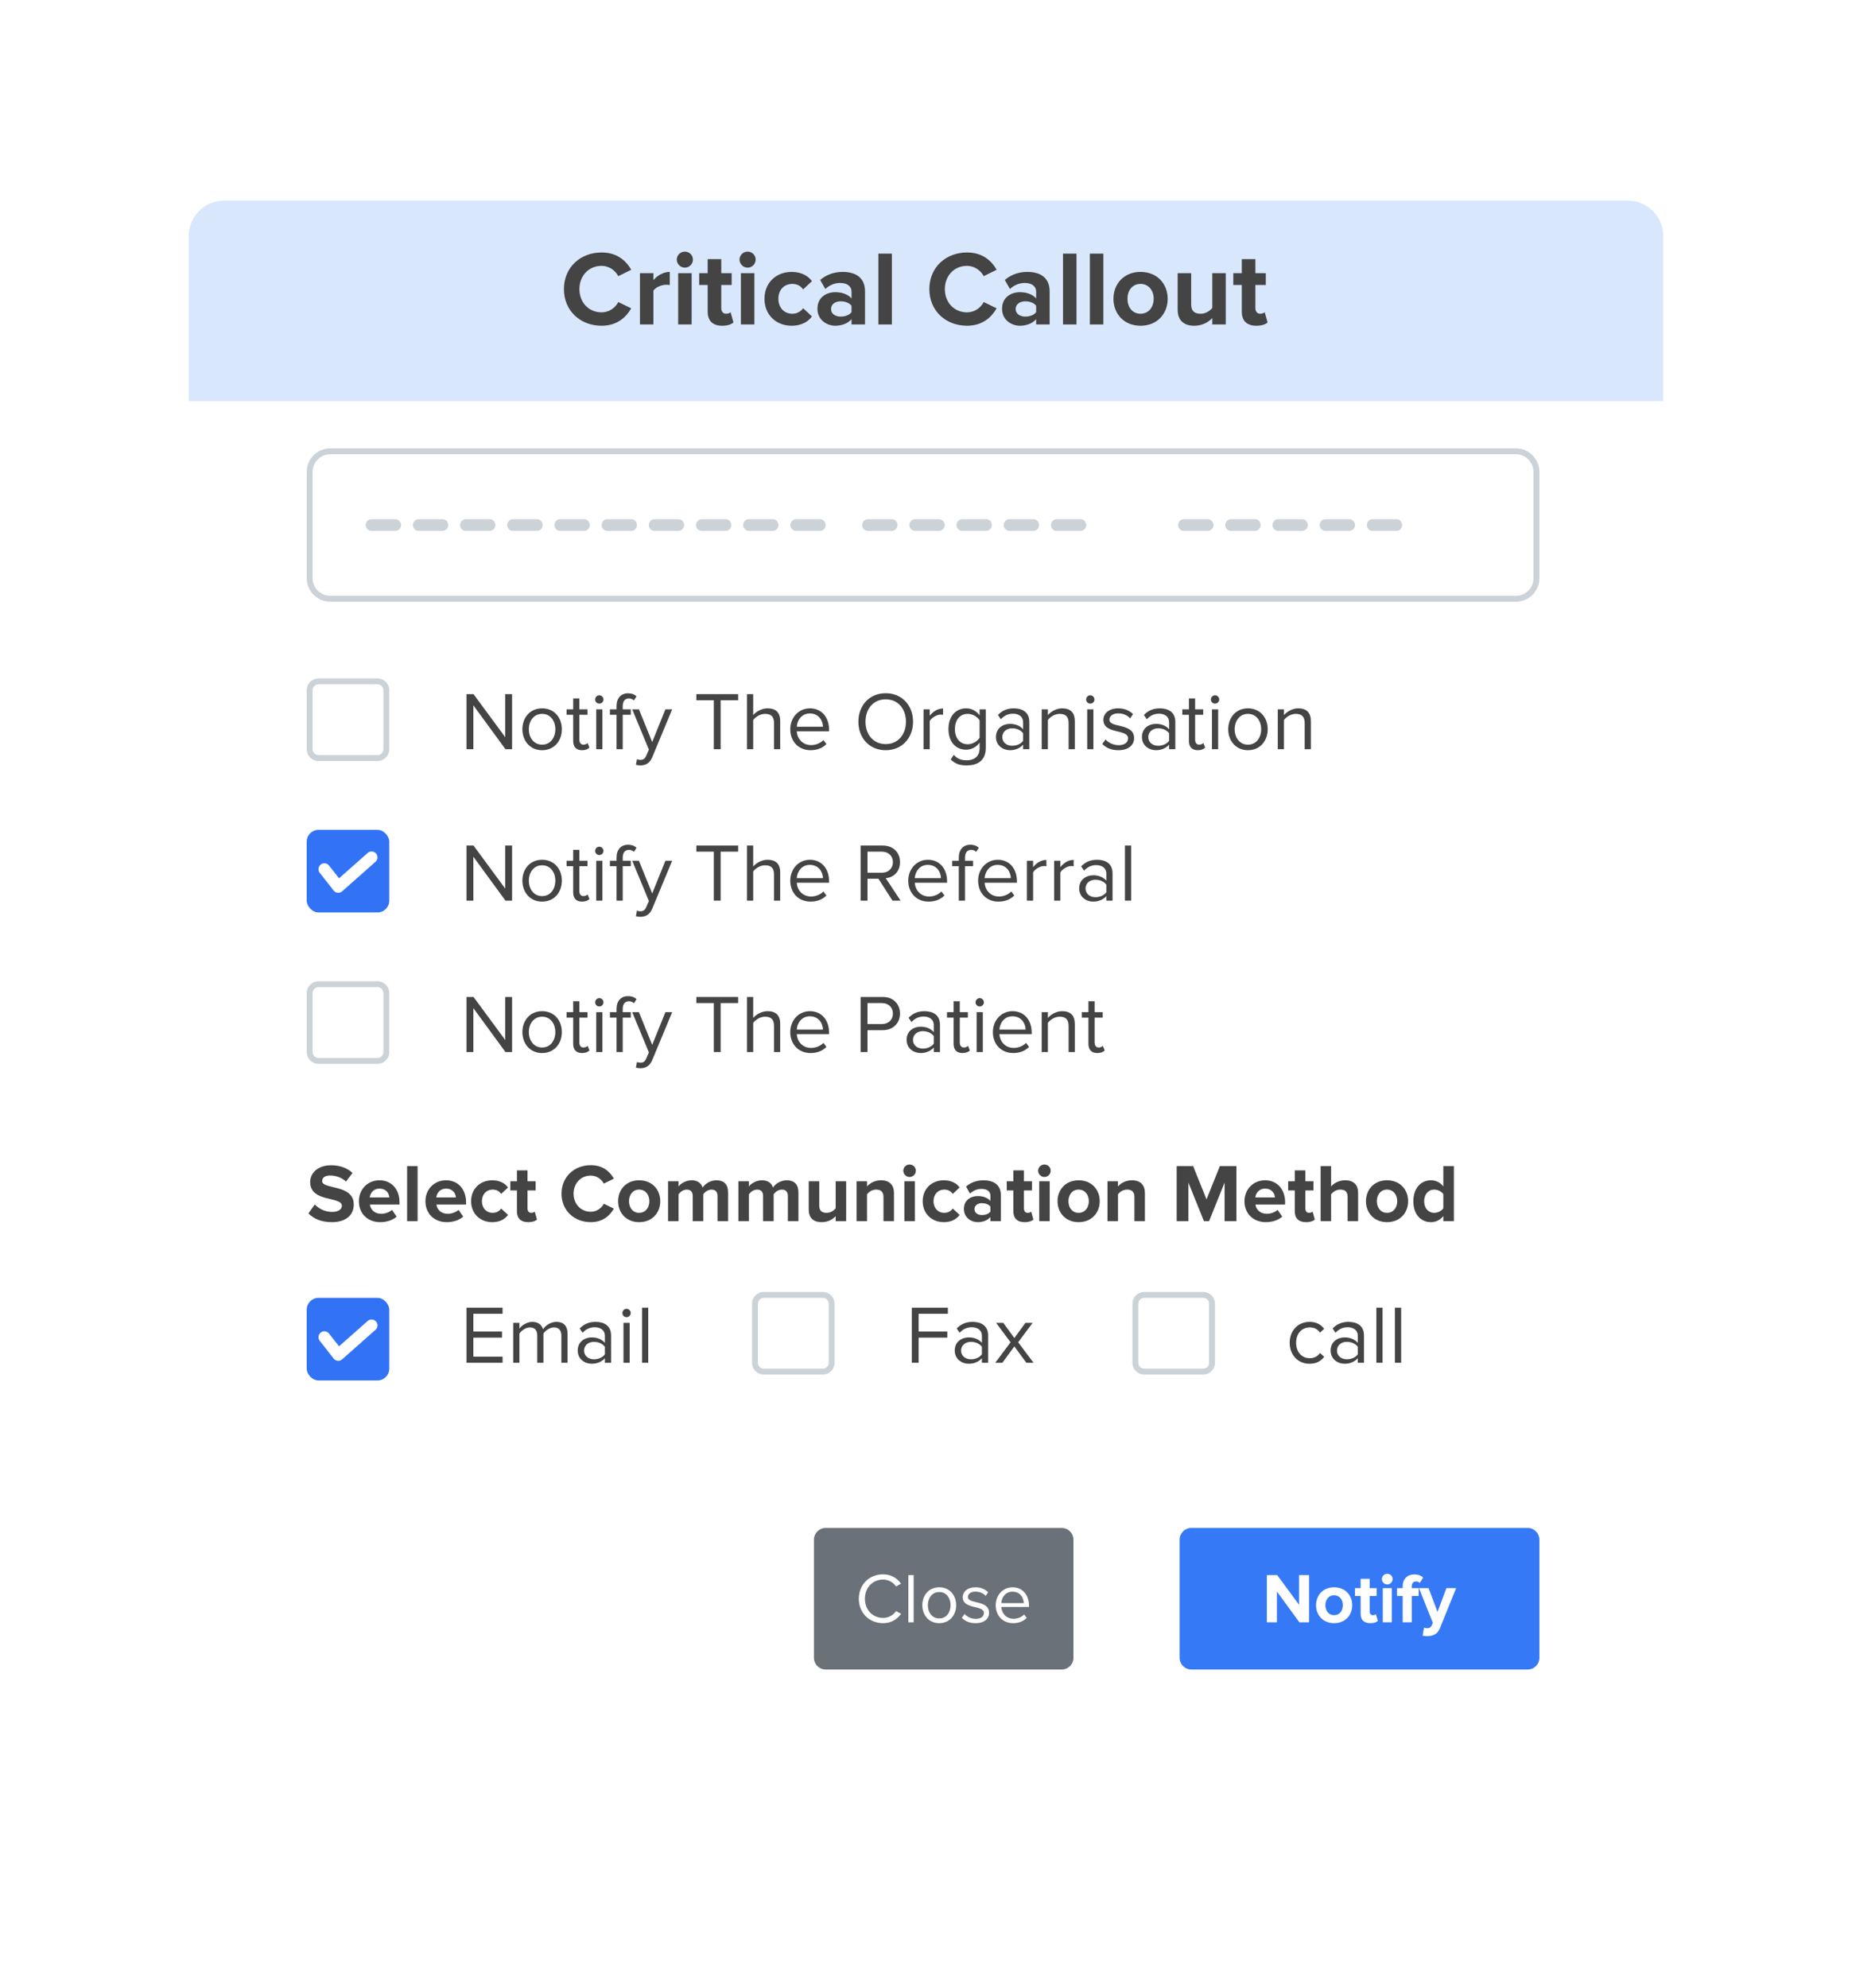 <?xml version="1.0" encoding="UTF-8"?>
<svg width="314px" height="337px" viewBox="0 0 314 337" version="1.1" xmlns="http://www.w3.org/2000/svg" xmlns:xlink="http://www.w3.org/1999/xlink">
    <title>Group 26</title>
    <defs>
        <filter x="-17.2%" y="-15.8%" width="134.4%" height="131.5%" filterUnits="objectBoundingBox" id="filter-1">
            <feOffset dx="0" dy="2" in="SourceAlpha" result="shadowOffsetOuter1"></feOffset>
            <feGaussianBlur stdDeviation="10" in="shadowOffsetOuter1" result="shadowBlurOuter1"></feGaussianBlur>
            <feColorMatrix values="0 0 0 0 0   0 0 0 0 0   0 0 0 0 0  0 0 0 0.1 0" type="matrix" in="shadowBlurOuter1" result="shadowMatrixOuter1"></feColorMatrix>
            <feMerge>
                <feMergeNode in="shadowMatrixOuter1"></feMergeNode>
                <feMergeNode in="SourceGraphic"></feMergeNode>
            </feMerge>
        </filter>
    </defs>
    <g id="Page-1" stroke="none" stroke-width="1" fill="none" fill-rule="evenodd">
        <g id="Lab-Workflow-Management-System" transform="translate(-330, -2567)">
            <g id="Group-26" transform="translate(362, 2599)">
                <g id="Group-22" filter="url(#filter-1)">
                    <path d="M0,18 L250,18 L250,263 C250,268.523 245.523,273 240,273 L10,273 C4.477,273 -4.65271677e-15,268.523 0,263 L0,18 L0,18 Z" id="Rectangle" fill="#FFFFFF"></path>
                    <path d="M6,0 L244,0 C247.314,-6.08718376e-16 250,2.686 250,6 L250,34 L250,34 L0,34 L0,6 C-4.05812251e-16,2.686 2.686,2.38507522e-15 6,0 Z" id="Rectangle" fill="#D9E7FC"></path>
                </g>
                <g id="Critical-Callout" transform="translate(63.612, 10.652)" fill="#444444" fill-rule="nonzero">
                    <path d="M6.39,12.564 C9.036,12.564 10.548,11.106 11.412,9.612 L9.216,8.55 C8.712,9.54 7.632,10.296 6.39,10.296 C4.212,10.296 2.628,8.622 2.628,6.354 C2.628,4.086 4.212,2.412 6.39,2.412 C7.632,2.412 8.712,3.186 9.216,4.158 L11.412,3.078 C10.566,1.584 9.036,0.144 6.39,0.144 C2.79,0.144 0,2.664 0,6.354 C0,10.044 2.79,12.564 6.39,12.564 Z" id="Path"></path>
                    <path d="M15.174,12.348 L15.174,6.606 C15.552,6.048 16.56,5.616 17.316,5.616 C17.568,5.616 17.784,5.634 17.946,5.67 L17.946,3.438 C16.866,3.438 15.786,4.068 15.174,4.842 L15.174,3.654 L12.888,3.654 L12.888,12.348 L15.174,12.348 Z" id="Path"></path>
                    <path d="M20.502,2.718 C21.258,2.718 21.87,2.106 21.87,1.35 C21.87,0.594 21.258,0 20.502,0 C19.764,0 19.134,0.594 19.134,1.35 C19.134,2.106 19.764,2.718 20.502,2.718 Z M21.654,12.348 L21.654,3.654 L19.368,3.654 L19.368,12.348 L21.654,12.348 Z" id="Shape"></path>
                    <path d="M26.838,12.564 C27.792,12.564 28.404,12.312 28.746,12.006 L28.26,10.278 C28.134,10.404 27.81,10.53 27.468,10.53 C26.964,10.53 26.676,10.116 26.676,9.576 L26.676,5.652 L28.44,5.652 L28.44,3.654 L26.676,3.654 L26.676,1.278 L24.372,1.278 L24.372,3.654 L22.932,3.654 L22.932,5.652 L24.372,5.652 L24.372,10.188 C24.372,11.736 25.236,12.564 26.838,12.564 Z" id="Path"></path>
                    <path d="M31.14,2.718 C31.896,2.718 32.508,2.106 32.508,1.35 C32.508,0.594 31.896,0 31.14,0 C30.402,0 29.772,0.594 29.772,1.35 C29.772,2.106 30.402,2.718 31.14,2.718 Z M32.292,12.348 L32.292,3.654 L30.006,3.654 L30.006,12.348 L32.292,12.348 Z" id="Shape"></path>
                    <path d="M38.61,12.564 C40.392,12.564 41.472,11.79 42.048,10.98 L40.554,9.594 C40.14,10.17 39.51,10.53 38.718,10.53 C37.332,10.53 36.36,9.504 36.36,7.992 C36.36,6.48 37.332,5.472 38.718,5.472 C39.51,5.472 40.14,5.796 40.554,6.408 L42.048,5.004 C41.472,4.212 40.392,3.438 38.61,3.438 C35.928,3.438 34.002,5.328 34.002,7.992 C34.002,10.674 35.928,12.564 38.61,12.564 Z" id="Path"></path>
                    <path d="M51.048,12.348 L51.048,6.732 C51.048,4.23 49.23,3.438 47.25,3.438 C45.882,3.438 44.514,3.87 43.452,4.806 L44.316,6.336 C45.054,5.652 45.918,5.31 46.854,5.31 C48.006,5.31 48.762,5.886 48.762,6.768 L48.762,7.938 C48.186,7.254 47.16,6.876 46.008,6.876 C44.622,6.876 42.984,7.65 42.984,9.684 C42.984,11.628 44.622,12.564 46.008,12.564 C47.142,12.564 48.168,12.15 48.762,11.448 L48.762,12.348 L51.048,12.348 Z M46.926,11.016 C46.026,11.016 45.288,10.548 45.288,9.738 C45.288,8.892 46.026,8.424 46.926,8.424 C47.664,8.424 48.384,8.676 48.762,9.18 L48.762,10.26 C48.384,10.764 47.664,11.016 46.926,11.016 Z" id="Shape"></path>
                    <polygon id="Path" points="55.602 12.348 55.602 0.342 53.316 0.342 53.316 12.348"></polygon>
                    <path d="M68.346,12.564 C70.992,12.564 72.504,11.106 73.368,9.612 L71.172,8.55 C70.668,9.54 69.588,10.296 68.346,10.296 C66.168,10.296 64.584,8.622 64.584,6.354 C64.584,4.086 66.168,2.412 68.346,2.412 C69.588,2.412 70.668,3.186 71.172,4.158 L73.368,3.078 C72.522,1.584 70.992,0.144 68.346,0.144 C64.746,0.144 61.956,2.664 61.956,6.354 C61.956,10.044 64.746,12.564 68.346,12.564 Z" id="Path"></path>
                    <path d="M82.35,12.348 L82.35,6.732 C82.35,4.23 80.532,3.438 78.552,3.438 C77.184,3.438 75.816,3.87 74.754,4.806 L75.618,6.336 C76.356,5.652 77.22,5.31 78.156,5.31 C79.308,5.31 80.064,5.886 80.064,6.768 L80.064,7.938 C79.488,7.254 78.462,6.876 77.31,6.876 C75.924,6.876 74.286,7.65 74.286,9.684 C74.286,11.628 75.924,12.564 77.31,12.564 C78.444,12.564 79.47,12.15 80.064,11.448 L80.064,12.348 L82.35,12.348 Z M78.228,11.016 C77.328,11.016 76.59,10.548 76.59,9.738 C76.59,8.892 77.328,8.424 78.228,8.424 C78.966,8.424 79.686,8.676 80.064,9.18 L80.064,10.26 C79.686,10.764 78.966,11.016 78.228,11.016 Z" id="Shape"></path>
                    <polygon id="Path" points="86.904 12.348 86.904 0.342 84.618 0.342 84.618 12.348"></polygon>
                    <polygon id="Path" points="91.458 12.348 91.458 0.342 89.172 0.342 89.172 12.348"></polygon>
                    <path d="M97.758,12.564 C100.638,12.564 102.366,10.476 102.366,7.992 C102.366,5.526 100.638,3.438 97.758,3.438 C94.896,3.438 93.168,5.526 93.168,7.992 C93.168,10.476 94.896,12.564 97.758,12.564 Z M97.758,10.53 C96.336,10.53 95.544,9.36 95.544,7.992 C95.544,6.642 96.336,5.472 97.758,5.472 C99.18,5.472 99.99,6.642 99.99,7.992 C99.99,9.36 99.18,10.53 97.758,10.53 Z" id="Shape"></path>
                    <path d="M112.212,12.348 L112.212,3.654 L109.926,3.654 L109.926,9.54 C109.53,10.044 108.828,10.53 107.946,10.53 C106.974,10.53 106.344,10.134 106.344,8.928 L106.344,3.654 L104.058,3.654 L104.058,9.828 C104.058,11.52 104.958,12.564 106.866,12.564 C108.288,12.564 109.332,11.916 109.926,11.25 L109.926,12.348 L112.212,12.348 Z" id="Path"></path>
                    <path d="M117.396,12.564 C118.35,12.564 118.962,12.312 119.304,12.006 L118.818,10.278 C118.692,10.404 118.368,10.53 118.026,10.53 C117.522,10.53 117.234,10.116 117.234,9.576 L117.234,5.652 L118.998,5.652 L118.998,3.654 L117.234,3.654 L117.234,1.278 L114.93,1.278 L114.93,3.654 L113.49,3.654 L113.49,5.652 L114.93,5.652 L114.93,10.188 C114.93,11.736 115.794,12.564 117.396,12.564 Z" id="Path"></path>
                </g>
                <g id="Group-23" transform="translate(20, 83)" fill-rule="nonzero">
                    <path d="M12,0 C13.105,0 14,0.895 14,2 L14,12 C14,13.105 13.105,14 12,14 L2,14 C0.895,14 0,13.105 0,12 L0,2 C0,0.895 0.895,0 2,0 L12,0 Z M12,1 L2,1 C1.487,1 1.064,1.386 1.007,1.883 L1,2 L1,12 C1,12.513 1.386,12.936 1.883,12.993 L2,13 L12,13 C12.513,13 12.936,12.614 12.993,12.117 L13,12 L13,2 C13,1.487 12.614,1.064 12.117,1.007 L12,1 Z" id="Rectangle" fill="#CCD3D8"></path>
                    <g id="Notify-The-Organisat" transform="translate(27.092, 2.508)" fill="#444444">
                        <polygon id="Path" points="7.728 9.492 7.728 0.154 6.566 0.154 6.566 7.448 1.19 0.154 0 0.154 0 9.492 1.162 9.492 1.162 2.044 6.608 9.492"></polygon>
                        <path d="M12.824,9.66 C14.882,9.66 16.17,8.064 16.17,6.104 C16.17,4.144 14.882,2.562 12.824,2.562 C10.766,2.562 9.478,4.144 9.478,6.104 C9.478,8.064 10.766,9.66 12.824,9.66 Z M12.824,8.722 C11.382,8.722 10.57,7.49 10.57,6.104 C10.57,4.732 11.382,3.5 12.824,3.5 C14.266,3.5 15.064,4.732 15.064,6.104 C15.064,7.49 14.266,8.722 12.824,8.722 Z" id="Shape"></path>
                        <path d="M19.586,9.66 C20.202,9.66 20.58,9.478 20.846,9.226 L20.538,8.442 C20.398,8.596 20.118,8.722 19.824,8.722 C19.362,8.722 19.138,8.358 19.138,7.854 L19.138,3.654 L20.51,3.654 L20.51,2.73 L19.138,2.73 L19.138,0.882 L18.088,0.882 L18.088,2.73 L16.968,2.73 L16.968,3.654 L18.088,3.654 L18.088,8.078 C18.088,9.086 18.592,9.66 19.586,9.66 Z" id="Path"></path>
                        <path d="M22.512,1.764 C22.904,1.764 23.226,1.456 23.226,1.064 C23.226,0.672 22.904,0.35 22.512,0.35 C22.134,0.35 21.812,0.672 21.812,1.064 C21.812,1.456 22.134,1.764 22.512,1.764 Z M23.044,9.492 L23.044,2.73 L21.994,2.73 L21.994,9.492 L23.044,9.492 Z" id="Shape"></path>
                        <path d="M26.488,9.492 L26.488,3.654 L27.86,3.654 L27.86,2.73 L26.488,2.73 L26.488,2.212 C26.488,1.358 26.866,0.882 27.552,0.882 C27.902,0.882 28.168,1.022 28.392,1.218 L28.826,0.532 C28.406,0.14 27.93,0.014 27.398,0.014 C26.194,0.014 25.438,0.826 25.438,2.212 L25.438,2.73 L24.318,2.73 L24.318,3.654 L25.438,3.654 L25.438,9.492 L26.488,9.492 Z" id="Path"></path>
                        <path d="M28.728,12.138 C28.924,12.194 29.274,12.236 29.498,12.236 C30.394,12.222 31.08,11.844 31.486,10.864 L34.874,2.73 L33.726,2.73 L31.486,8.274 L29.232,2.73 L28.098,2.73 L30.926,9.562 L30.478,10.584 C30.24,11.144 29.932,11.298 29.47,11.298 C29.302,11.298 29.05,11.256 28.896,11.186 L28.728,12.138 Z" id="Path"></path>
                        <polygon id="Path" points="43.092 9.492 43.092 1.19 46.06 1.19 46.06 0.154 38.976 0.154 38.976 1.19 41.93 1.19 41.93 9.492"></polygon>
                        <path d="M53.186,9.492 L53.186,4.718 C53.186,3.248 52.444,2.562 51.03,2.562 C50.008,2.562 49.084,3.15 48.608,3.71 L48.608,0.154 L47.558,0.154 L47.558,9.492 L48.608,9.492 L48.608,4.55 C49.014,4.004 49.798,3.5 50.61,3.5 C51.52,3.5 52.136,3.85 52.136,5.04 L52.136,9.492 L53.186,9.492 Z" id="Path"></path>
                        <path d="M58.338,9.66 C59.444,9.66 60.354,9.296 61.026,8.624 L60.522,7.938 C59.99,8.484 59.206,8.792 58.436,8.792 C56.98,8.792 56.084,7.728 56,6.454 L61.474,6.454 L61.474,6.188 C61.474,4.158 60.27,2.562 58.226,2.562 C56.294,2.562 54.894,4.144 54.894,6.104 C54.894,8.218 56.336,9.66 58.338,9.66 Z M60.438,5.684 L56,5.684 C56.056,4.648 56.77,3.43 58.212,3.43 C59.752,3.43 60.424,4.676 60.438,5.684 Z" id="Shape"></path>
                        <path d="M71.078,9.66 C73.836,9.66 75.712,7.588 75.712,4.83 C75.712,2.072 73.836,0 71.078,0 C68.306,0 66.444,2.072 66.444,4.83 C66.444,7.588 68.306,9.66 71.078,9.66 Z M71.078,8.624 C68.978,8.624 67.648,7 67.648,4.83 C67.648,2.646 68.978,1.036 71.078,1.036 C73.164,1.036 74.508,2.646 74.508,4.83 C74.508,7 73.164,8.624 71.078,8.624 Z" id="Shape"></path>
                        <path d="M78.54,9.492 L78.54,4.704 C78.848,4.158 79.73,3.626 80.374,3.626 C80.542,3.626 80.668,3.64 80.794,3.668 L80.794,2.59 C79.87,2.59 79.086,3.108 78.54,3.822 L78.54,2.73 L77.49,2.73 L77.49,9.492 L78.54,9.492 Z" id="Path"></path>
                        <path d="M84.826,12.236 C86.478,12.236 88.046,11.536 88.046,9.296 L88.046,2.73 L86.996,2.73 L86.996,3.752 C86.45,3.01 85.638,2.562 84.728,2.562 C82.95,2.562 81.718,3.906 81.718,6.076 C81.718,8.26 82.964,9.576 84.728,9.576 C85.68,9.576 86.506,9.058 86.996,8.372 L86.996,9.338 C86.996,10.822 85.946,11.368 84.826,11.368 C83.86,11.368 83.188,11.116 82.628,10.444 L82.096,11.228 C82.894,12.012 83.678,12.236 84.826,12.236 Z M84.98,8.652 C83.622,8.652 82.81,7.56 82.81,6.076 C82.81,4.578 83.622,3.5 84.98,3.5 C85.82,3.5 86.632,4.004 86.996,4.592 L86.996,7.546 C86.632,8.134 85.82,8.652 84.98,8.652 Z" id="Shape"></path>
                        <path d="M95.424,9.492 L95.424,4.844 C95.424,3.206 94.234,2.562 92.806,2.562 C91.7,2.562 90.832,2.926 90.104,3.682 L90.594,4.41 C91.196,3.766 91.854,3.472 92.666,3.472 C93.646,3.472 94.374,3.99 94.374,4.9 L94.374,6.118 C93.828,5.488 93.058,5.194 92.134,5.194 C90.986,5.194 89.768,5.908 89.768,7.42 C89.768,8.89 90.986,9.66 92.134,9.66 C93.044,9.66 93.814,9.338 94.374,8.722 L94.374,9.492 L95.424,9.492 Z M92.512,8.904 C91.532,8.904 90.846,8.288 90.846,7.434 C90.846,6.566 91.532,5.95 92.512,5.95 C93.254,5.95 93.968,6.23 94.374,6.79 L94.374,8.064 C93.968,8.624 93.254,8.904 92.512,8.904 Z" id="Shape"></path>
                        <path d="M103.138,9.492 L103.138,4.746 C103.138,3.276 102.396,2.562 100.982,2.562 C99.974,2.562 99.05,3.15 98.574,3.71 L98.574,2.73 L97.524,2.73 L97.524,9.492 L98.574,9.492 L98.574,4.55 C98.966,4.004 99.75,3.5 100.576,3.5 C101.486,3.5 102.088,3.878 102.088,5.068 L102.088,9.492 L103.138,9.492 Z" id="Path"></path>
                        <path d="M105.756,1.764 C106.148,1.764 106.47,1.456 106.47,1.064 C106.47,0.672 106.148,0.35 105.756,0.35 C105.378,0.35 105.056,0.672 105.056,1.064 C105.056,1.456 105.378,1.764 105.756,1.764 Z M106.288,9.492 L106.288,2.73 L105.238,2.73 L105.238,9.492 L106.288,9.492 Z" id="Shape"></path>
                        <path d="M110.53,9.66 C112.28,9.66 113.19,8.75 113.19,7.616 C113.19,4.984 109.004,5.964 109.004,4.48 C109.004,3.878 109.578,3.416 110.502,3.416 C111.37,3.416 112.112,3.78 112.518,4.27 L113.008,3.542 C112.462,2.996 111.65,2.562 110.502,2.562 C108.892,2.562 107.982,3.458 107.982,4.508 C107.982,7.014 112.168,6.006 112.168,7.644 C112.168,8.316 111.608,8.806 110.572,8.806 C109.648,8.806 108.794,8.358 108.346,7.84 L107.8,8.596 C108.486,9.324 109.424,9.66 110.53,9.66 Z" id="Path"></path>
                        <path d="M120.176,9.492 L120.176,4.844 C120.176,3.206 118.986,2.562 117.558,2.562 C116.452,2.562 115.584,2.926 114.856,3.682 L115.346,4.41 C115.948,3.766 116.606,3.472 117.418,3.472 C118.398,3.472 119.126,3.99 119.126,4.9 L119.126,6.118 C118.58,5.488 117.81,5.194 116.886,5.194 C115.738,5.194 114.52,5.908 114.52,7.42 C114.52,8.89 115.738,9.66 116.886,9.66 C117.796,9.66 118.566,9.338 119.126,8.722 L119.126,9.492 L120.176,9.492 Z M117.264,8.904 C116.284,8.904 115.598,8.288 115.598,7.434 C115.598,6.566 116.284,5.95 117.264,5.95 C118.006,5.95 118.72,6.23 119.126,6.79 L119.126,8.064 C118.72,8.624 118.006,8.904 117.264,8.904 Z" id="Shape"></path>
                        <path d="M123.984,9.66 C124.6,9.66 124.978,9.478 125.244,9.226 L124.936,8.442 C124.796,8.596 124.516,8.722 124.222,8.722 C123.76,8.722 123.536,8.358 123.536,7.854 L123.536,3.654 L124.908,3.654 L124.908,2.73 L123.536,2.73 L123.536,0.882 L122.486,0.882 L122.486,2.73 L121.366,2.73 L121.366,3.654 L122.486,3.654 L122.486,8.078 C122.486,9.086 122.99,9.66 123.984,9.66 Z" id="Path"></path>
                        <path d="M126.91,1.764 C127.302,1.764 127.624,1.456 127.624,1.064 C127.624,0.672 127.302,0.35 126.91,0.35 C126.532,0.35 126.21,0.672 126.21,1.064 C126.21,1.456 126.532,1.764 126.91,1.764 Z M127.442,9.492 L127.442,2.73 L126.392,2.73 L126.392,9.492 L127.442,9.492 Z" id="Shape"></path>
                        <path d="M132.496,9.66 C134.554,9.66 135.842,8.064 135.842,6.104 C135.842,4.144 134.554,2.562 132.496,2.562 C130.438,2.562 129.15,4.144 129.15,6.104 C129.15,8.064 130.438,9.66 132.496,9.66 Z M132.496,8.722 C131.054,8.722 130.242,7.49 130.242,6.104 C130.242,4.732 131.054,3.5 132.496,3.5 C133.938,3.5 134.736,4.732 134.736,6.104 C134.736,7.49 133.938,8.722 132.496,8.722 Z" id="Shape"></path>
                        <path d="M143.164,9.492 L143.164,4.746 C143.164,3.276 142.422,2.562 141.008,2.562 C140,2.562 139.076,3.15 138.6,3.71 L138.6,2.73 L137.55,2.73 L137.55,9.492 L138.6,9.492 L138.6,4.55 C138.992,4.004 139.776,3.5 140.602,3.5 C141.512,3.5 142.114,3.878 142.114,5.068 L142.114,9.492 L143.164,9.492 Z" id="Path"></path>
                    </g>
                </g>
                <g id="Group-24" transform="translate(20, 108.667)">
                    <g id="Group-21">
                        <rect id="Rectangle-Copy-10" fill="#3273F6" x="0" y="0" width="14" height="14" rx="2"></rect>
                        <polyline id="Path-6" stroke="#FFFFFF" stroke-width="2" stroke-linecap="round" stroke-linejoin="round" points="3 6.667 5.353 9.667 11 4.667"></polyline>
                    </g>
                    <g id="Notify-The-Referral" transform="translate(27.092, 2.522)" fill="#444444" fill-rule="nonzero">
                        <polygon id="Path" points="7.728 9.478 7.728 0.14 6.566 0.14 6.566 7.434 1.19 0.14 0 0.14 0 9.478 1.162 9.478 1.162 2.03 6.608 9.478"></polygon>
                        <path d="M12.824,9.646 C14.882,9.646 16.17,8.05 16.17,6.09 C16.17,4.13 14.882,2.548 12.824,2.548 C10.766,2.548 9.478,4.13 9.478,6.09 C9.478,8.05 10.766,9.646 12.824,9.646 Z M12.824,8.708 C11.382,8.708 10.57,7.476 10.57,6.09 C10.57,4.718 11.382,3.486 12.824,3.486 C14.266,3.486 15.064,4.718 15.064,6.09 C15.064,7.476 14.266,8.708 12.824,8.708 Z" id="Shape"></path>
                        <path d="M19.586,9.646 C20.202,9.646 20.58,9.464 20.846,9.212 L20.538,8.428 C20.398,8.582 20.118,8.708 19.824,8.708 C19.362,8.708 19.138,8.344 19.138,7.84 L19.138,3.64 L20.51,3.64 L20.51,2.716 L19.138,2.716 L19.138,0.868 L18.088,0.868 L18.088,2.716 L16.968,2.716 L16.968,3.64 L18.088,3.64 L18.088,8.064 C18.088,9.072 18.592,9.646 19.586,9.646 Z" id="Path"></path>
                        <path d="M22.512,1.75 C22.904,1.75 23.226,1.442 23.226,1.05 C23.226,0.658 22.904,0.336 22.512,0.336 C22.134,0.336 21.812,0.658 21.812,1.05 C21.812,1.442 22.134,1.75 22.512,1.75 Z M23.044,9.478 L23.044,2.716 L21.994,2.716 L21.994,9.478 L23.044,9.478 Z" id="Shape"></path>
                        <path d="M26.488,9.478 L26.488,3.64 L27.86,3.64 L27.86,2.716 L26.488,2.716 L26.488,2.198 C26.488,1.344 26.866,0.868 27.552,0.868 C27.902,0.868 28.168,1.008 28.392,1.204 L28.826,0.518 C28.406,0.126 27.93,0 27.398,0 C26.194,0 25.438,0.812 25.438,2.198 L25.438,2.716 L24.318,2.716 L24.318,3.64 L25.438,3.64 L25.438,9.478 L26.488,9.478 Z" id="Path"></path>
                        <path d="M28.728,12.124 C28.924,12.18 29.274,12.222 29.498,12.222 C30.394,12.208 31.08,11.83 31.486,10.85 L34.874,2.716 L33.726,2.716 L31.486,8.26 L29.232,2.716 L28.098,2.716 L30.926,9.548 L30.478,10.57 C30.24,11.13 29.932,11.284 29.47,11.284 C29.302,11.284 29.05,11.242 28.896,11.172 L28.728,12.124 Z" id="Path"></path>
                        <polygon id="Path" points="43.092 9.478 43.092 1.176 46.06 1.176 46.06 0.14 38.976 0.14 38.976 1.176 41.93 1.176 41.93 9.478"></polygon>
                        <path d="M53.186,9.478 L53.186,4.704 C53.186,3.234 52.444,2.548 51.03,2.548 C50.008,2.548 49.084,3.136 48.608,3.696 L48.608,0.14 L47.558,0.14 L47.558,9.478 L48.608,9.478 L48.608,4.536 C49.014,3.99 49.798,3.486 50.61,3.486 C51.52,3.486 52.136,3.836 52.136,5.026 L52.136,9.478 L53.186,9.478 Z" id="Path"></path>
                        <path d="M58.338,9.646 C59.444,9.646 60.354,9.282 61.026,8.61 L60.522,7.924 C59.99,8.47 59.206,8.778 58.436,8.778 C56.98,8.778 56.084,7.714 56,6.44 L61.474,6.44 L61.474,6.174 C61.474,4.144 60.27,2.548 58.226,2.548 C56.294,2.548 54.894,4.13 54.894,6.09 C54.894,8.204 56.336,9.646 58.338,9.646 Z M60.438,5.67 L56,5.67 C56.056,4.634 56.77,3.416 58.212,3.416 C59.752,3.416 60.424,4.662 60.438,5.67 Z" id="Shape"></path>
                        <path d="M73.598,9.478 L71.078,5.67 C72.352,5.558 73.5,4.634 73.5,2.954 C73.5,1.232 72.282,0.14 70.574,0.14 L66.822,0.14 L66.822,9.478 L67.984,9.478 L67.984,5.768 L69.846,5.768 L72.226,9.478 L73.598,9.478 Z M70.434,4.746 L67.984,4.746 L67.984,1.176 L70.434,1.176 C71.54,1.176 72.296,1.904 72.296,2.954 C72.296,4.004 71.54,4.746 70.434,4.746 Z" id="Shape"></path>
                        <path d="M78.344,9.646 C79.45,9.646 80.36,9.282 81.032,8.61 L80.528,7.924 C79.996,8.47 79.212,8.778 78.442,8.778 C76.986,8.778 76.09,7.714 76.006,6.44 L81.48,6.44 L81.48,6.174 C81.48,4.144 80.276,2.548 78.232,2.548 C76.3,2.548 74.9,4.13 74.9,6.09 C74.9,8.204 76.342,9.646 78.344,9.646 Z M80.444,5.67 L76.006,5.67 C76.062,4.634 76.776,3.416 78.218,3.416 C79.758,3.416 80.43,4.662 80.444,5.67 Z" id="Shape"></path>
                        <path d="M84.518,9.478 L84.518,3.64 L85.89,3.64 L85.89,2.716 L84.518,2.716 L84.518,2.198 C84.518,1.344 84.896,0.868 85.582,0.868 C85.932,0.868 86.198,1.008 86.422,1.204 L86.856,0.518 C86.436,0.126 85.96,0 85.428,0 C84.224,0 83.468,0.812 83.468,2.198 L83.468,2.716 L82.348,2.716 L82.348,3.64 L83.468,3.64 L83.468,9.478 L84.518,9.478 Z" id="Path"></path>
                        <path d="M90.188,9.646 C91.294,9.646 92.204,9.282 92.876,8.61 L92.372,7.924 C91.84,8.47 91.056,8.778 90.286,8.778 C88.83,8.778 87.934,7.714 87.85,6.44 L93.324,6.44 L93.324,6.174 C93.324,4.144 92.12,2.548 90.076,2.548 C88.144,2.548 86.744,4.13 86.744,6.09 C86.744,8.204 88.186,9.646 90.188,9.646 Z M92.288,5.67 L87.85,5.67 C87.906,4.634 88.62,3.416 90.062,3.416 C91.602,3.416 92.274,4.662 92.288,5.67 Z" id="Shape"></path>
                        <path d="M96.068,9.478 L96.068,4.69 C96.376,4.144 97.258,3.612 97.902,3.612 C98.07,3.612 98.196,3.626 98.322,3.654 L98.322,2.576 C97.398,2.576 96.614,3.094 96.068,3.808 L96.068,2.716 L95.018,2.716 L95.018,9.478 L96.068,9.478 Z" id="Path"></path>
                        <path d="M100.688,9.478 L100.688,4.69 C100.996,4.144 101.878,3.612 102.522,3.612 C102.69,3.612 102.816,3.626 102.942,3.654 L102.942,2.576 C102.018,2.576 101.234,3.094 100.688,3.808 L100.688,2.716 L99.638,2.716 L99.638,9.478 L100.688,9.478 Z" id="Path"></path>
                        <path d="M109.536,9.478 L109.536,4.83 C109.536,3.192 108.346,2.548 106.918,2.548 C105.812,2.548 104.944,2.912 104.216,3.668 L104.706,4.396 C105.308,3.752 105.966,3.458 106.778,3.458 C107.758,3.458 108.486,3.976 108.486,4.886 L108.486,6.104 C107.94,5.474 107.17,5.18 106.246,5.18 C105.098,5.18 103.88,5.894 103.88,7.406 C103.88,8.876 105.098,9.646 106.246,9.646 C107.156,9.646 107.926,9.324 108.486,8.708 L108.486,9.478 L109.536,9.478 Z M106.624,8.89 C105.644,8.89 104.958,8.274 104.958,7.42 C104.958,6.552 105.644,5.936 106.624,5.936 C107.366,5.936 108.08,6.216 108.486,6.776 L108.486,8.05 C108.08,8.61 107.366,8.89 106.624,8.89 Z" id="Shape"></path>
                        <polygon id="Path" points="112.686 9.478 112.686 0.14 111.636 0.14 111.636 9.478"></polygon>
                    </g>
                </g>
                <g id="Group-25" transform="translate(20, 134.333)" fill-rule="nonzero">
                    <path d="M12,0 C13.105,0 14,0.895 14,2 L14,12 C14,13.105 13.105,14 12,14 L2,14 C0.895,14 0,13.105 0,12 L0,2 C0,0.895 0.895,0 2,0 L12,0 Z M12,1 L2,1 C1.487,1 1.064,1.386 1.007,1.883 L1,2 L1,12 C1,12.513 1.386,12.936 1.883,12.993 L2,13 L12,13 C12.513,13 12.936,12.614 12.993,12.117 L13,12 L13,2 C13,1.487 12.614,1.064 12.117,1.007 L12,1 Z" id="Rectangle-Copy-11" fill="#CCD3D8"></path>
                    <g id="Notify-The-Patient" transform="translate(27.092, 2.522)" fill="#444444">
                        <polygon id="Path" points="7.728 9.478 7.728 0.14 6.566 0.14 6.566 7.434 1.19 0.14 0 0.14 0 9.478 1.162 9.478 1.162 2.03 6.608 9.478"></polygon>
                        <path d="M12.824,9.646 C14.882,9.646 16.17,8.05 16.17,6.09 C16.17,4.13 14.882,2.548 12.824,2.548 C10.766,2.548 9.478,4.13 9.478,6.09 C9.478,8.05 10.766,9.646 12.824,9.646 Z M12.824,8.708 C11.382,8.708 10.57,7.476 10.57,6.09 C10.57,4.718 11.382,3.486 12.824,3.486 C14.266,3.486 15.064,4.718 15.064,6.09 C15.064,7.476 14.266,8.708 12.824,8.708 Z" id="Shape"></path>
                        <path d="M19.586,9.646 C20.202,9.646 20.58,9.464 20.846,9.212 L20.538,8.428 C20.398,8.582 20.118,8.708 19.824,8.708 C19.362,8.708 19.138,8.344 19.138,7.84 L19.138,3.64 L20.51,3.64 L20.51,2.716 L19.138,2.716 L19.138,0.868 L18.088,0.868 L18.088,2.716 L16.968,2.716 L16.968,3.64 L18.088,3.64 L18.088,8.064 C18.088,9.072 18.592,9.646 19.586,9.646 Z" id="Path"></path>
                        <path d="M22.512,1.75 C22.904,1.75 23.226,1.442 23.226,1.05 C23.226,0.658 22.904,0.336 22.512,0.336 C22.134,0.336 21.812,0.658 21.812,1.05 C21.812,1.442 22.134,1.75 22.512,1.75 Z M23.044,9.478 L23.044,2.716 L21.994,2.716 L21.994,9.478 L23.044,9.478 Z" id="Shape"></path>
                        <path d="M26.488,9.478 L26.488,3.64 L27.86,3.64 L27.86,2.716 L26.488,2.716 L26.488,2.198 C26.488,1.344 26.866,0.868 27.552,0.868 C27.902,0.868 28.168,1.008 28.392,1.204 L28.826,0.518 C28.406,0.126 27.93,0 27.398,0 C26.194,0 25.438,0.812 25.438,2.198 L25.438,2.716 L24.318,2.716 L24.318,3.64 L25.438,3.64 L25.438,9.478 L26.488,9.478 Z" id="Path"></path>
                        <path d="M28.728,12.124 C28.924,12.18 29.274,12.222 29.498,12.222 C30.394,12.208 31.08,11.83 31.486,10.85 L34.874,2.716 L33.726,2.716 L31.486,8.26 L29.232,2.716 L28.098,2.716 L30.926,9.548 L30.478,10.57 C30.24,11.13 29.932,11.284 29.47,11.284 C29.302,11.284 29.05,11.242 28.896,11.172 L28.728,12.124 Z" id="Path"></path>
                        <polygon id="Path" points="43.092 9.478 43.092 1.176 46.06 1.176 46.06 0.14 38.976 0.14 38.976 1.176 41.93 1.176 41.93 9.478"></polygon>
                        <path d="M53.186,9.478 L53.186,4.704 C53.186,3.234 52.444,2.548 51.03,2.548 C50.008,2.548 49.084,3.136 48.608,3.696 L48.608,0.14 L47.558,0.14 L47.558,9.478 L48.608,9.478 L48.608,4.536 C49.014,3.99 49.798,3.486 50.61,3.486 C51.52,3.486 52.136,3.836 52.136,5.026 L52.136,9.478 L53.186,9.478 Z" id="Path"></path>
                        <path d="M58.338,9.646 C59.444,9.646 60.354,9.282 61.026,8.61 L60.522,7.924 C59.99,8.47 59.206,8.778 58.436,8.778 C56.98,8.778 56.084,7.714 56,6.44 L61.474,6.44 L61.474,6.174 C61.474,4.144 60.27,2.548 58.226,2.548 C56.294,2.548 54.894,4.13 54.894,6.09 C54.894,8.204 56.336,9.646 58.338,9.646 Z M60.438,5.67 L56,5.67 C56.056,4.634 56.77,3.416 58.212,3.416 C59.752,3.416 60.424,4.662 60.438,5.67 Z" id="Shape"></path>
                        <path d="M67.984,9.478 L67.984,5.768 L70.574,5.768 C72.422,5.768 73.5,4.48 73.5,2.954 C73.5,1.428 72.45,0.14 70.574,0.14 L66.822,0.14 L66.822,9.478 L67.984,9.478 Z M70.434,4.732 L67.984,4.732 L67.984,1.176 L70.434,1.176 C71.54,1.176 72.296,1.904 72.296,2.954 C72.296,4.004 71.54,4.732 70.434,4.732 Z" id="Shape"></path>
                        <path d="M80.276,9.478 L80.276,4.83 C80.276,3.192 79.086,2.548 77.658,2.548 C76.552,2.548 75.684,2.912 74.956,3.668 L75.446,4.396 C76.048,3.752 76.706,3.458 77.518,3.458 C78.498,3.458 79.226,3.976 79.226,4.886 L79.226,6.104 C78.68,5.474 77.91,5.18 76.986,5.18 C75.838,5.18 74.62,5.894 74.62,7.406 C74.62,8.876 75.838,9.646 76.986,9.646 C77.896,9.646 78.666,9.324 79.226,8.708 L79.226,9.478 L80.276,9.478 Z M77.364,8.89 C76.384,8.89 75.698,8.274 75.698,7.42 C75.698,6.552 76.384,5.936 77.364,5.936 C78.106,5.936 78.82,6.216 79.226,6.776 L79.226,8.05 C78.82,8.61 78.106,8.89 77.364,8.89 Z" id="Shape"></path>
                        <path d="M84.084,9.646 C84.7,9.646 85.078,9.464 85.344,9.212 L85.036,8.428 C84.896,8.582 84.616,8.708 84.322,8.708 C83.86,8.708 83.636,8.344 83.636,7.84 L83.636,3.64 L85.008,3.64 L85.008,2.716 L83.636,2.716 L83.636,0.868 L82.586,0.868 L82.586,2.716 L81.466,2.716 L81.466,3.64 L82.586,3.64 L82.586,8.064 C82.586,9.072 83.09,9.646 84.084,9.646 Z" id="Path"></path>
                        <path d="M87.01,1.75 C87.402,1.75 87.724,1.442 87.724,1.05 C87.724,0.658 87.402,0.336 87.01,0.336 C86.632,0.336 86.31,0.658 86.31,1.05 C86.31,1.442 86.632,1.75 87.01,1.75 Z M87.542,9.478 L87.542,2.716 L86.492,2.716 L86.492,9.478 L87.542,9.478 Z" id="Shape"></path>
                        <path d="M92.694,9.646 C93.8,9.646 94.71,9.282 95.382,8.61 L94.878,7.924 C94.346,8.47 93.562,8.778 92.792,8.778 C91.336,8.778 90.44,7.714 90.356,6.44 L95.83,6.44 L95.83,6.174 C95.83,4.144 94.626,2.548 92.582,2.548 C90.65,2.548 89.25,4.13 89.25,6.09 C89.25,8.204 90.692,9.646 92.694,9.646 Z M94.794,5.67 L90.356,5.67 C90.412,4.634 91.126,3.416 92.568,3.416 C94.108,3.416 94.78,4.662 94.794,5.67 Z" id="Shape"></path>
                        <path d="M103.138,9.478 L103.138,4.732 C103.138,3.262 102.396,2.548 100.982,2.548 C99.974,2.548 99.05,3.136 98.574,3.696 L98.574,2.716 L97.524,2.716 L97.524,9.478 L98.574,9.478 L98.574,4.536 C98.966,3.99 99.75,3.486 100.576,3.486 C101.486,3.486 102.088,3.864 102.088,5.054 L102.088,9.478 L103.138,9.478 Z" id="Path"></path>
                        <path d="M106.946,9.646 C107.562,9.646 107.94,9.464 108.206,9.212 L107.898,8.428 C107.758,8.582 107.478,8.708 107.184,8.708 C106.722,8.708 106.498,8.344 106.498,7.84 L106.498,3.64 L107.87,3.64 L107.87,2.716 L106.498,2.716 L106.498,0.868 L105.448,0.868 L105.448,2.716 L104.328,2.716 L104.328,3.64 L105.448,3.64 L105.448,8.064 C105.448,9.072 105.952,9.646 106.946,9.646 Z" id="Path"></path>
                    </g>
                </g>
                <g id="Group-26-Copy" transform="translate(20, 188)">
                    <g id="Email" transform="translate(27.092, 1.662)" fill="#444444" fill-rule="nonzero">
                        <polygon id="Path" points="6.118 9.338 6.118 8.302 1.162 8.302 1.162 5.082 6.02 5.082 6.02 4.046 1.162 4.046 1.162 1.036 6.118 1.036 6.118 0 0 0 0 9.338"></polygon>
                        <path d="M17.136,9.338 L17.136,4.452 C17.136,3.094 16.478,2.408 15.246,2.408 C14.266,2.408 13.356,3.052 12.978,3.668 C12.782,2.968 12.194,2.408 11.158,2.408 C10.164,2.408 9.254,3.122 8.974,3.556 L8.974,2.576 L7.924,2.576 L7.924,9.338 L8.974,9.338 L8.974,4.396 C9.338,3.85 10.066,3.346 10.752,3.346 C11.634,3.346 11.998,3.892 11.998,4.746 L11.998,9.338 L13.048,9.338 L13.048,4.382 C13.398,3.85 14.14,3.346 14.84,3.346 C15.708,3.346 16.086,3.892 16.086,4.746 L16.086,9.338 L17.136,9.338 Z" id="Path"></path>
                        <path d="M24.514,9.338 L24.514,4.69 C24.514,3.052 23.324,2.408 21.896,2.408 C20.79,2.408 19.922,2.772 19.194,3.528 L19.684,4.256 C20.286,3.612 20.944,3.318 21.756,3.318 C22.736,3.318 23.464,3.836 23.464,4.746 L23.464,5.964 C22.918,5.334 22.148,5.04 21.224,5.04 C20.076,5.04 18.858,5.754 18.858,7.266 C18.858,8.736 20.076,9.506 21.224,9.506 C22.134,9.506 22.904,9.184 23.464,8.568 L23.464,9.338 L24.514,9.338 Z M21.602,8.75 C20.622,8.75 19.936,8.134 19.936,7.28 C19.936,6.412 20.622,5.796 21.602,5.796 C22.344,5.796 23.058,6.076 23.464,6.636 L23.464,7.91 C23.058,8.47 22.344,8.75 21.602,8.75 Z" id="Shape"></path>
                        <path d="M27.132,1.61 C27.524,1.61 27.846,1.302 27.846,0.91 C27.846,0.518 27.524,0.196 27.132,0.196 C26.754,0.196 26.432,0.518 26.432,0.91 C26.432,1.302 26.754,1.61 27.132,1.61 Z M27.664,9.338 L27.664,2.576 L26.614,2.576 L26.614,9.338 L27.664,9.338 Z" id="Shape"></path>
                        <polygon id="Path" points="30.814 9.338 30.814 0 29.764 0 29.764 9.338"></polygon>
                    </g>
                    <g id="Group-21-Copy">
                        <rect id="Rectangle-Copy-10" fill="#3273F6" x="0" y="0" width="14" height="14" rx="2"></rect>
                        <path d="M10.337,3.918 C10.751,3.552 11.383,3.59 11.749,4.004 C12.087,4.385 12.08,4.953 11.752,5.326 L11.663,5.415 L6.016,10.415 C5.616,10.77 5.015,10.743 4.647,10.375 L4.566,10.284 L2.213,7.284 C1.872,6.849 1.948,6.221 2.383,5.88 C2.784,5.565 3.35,5.606 3.703,5.956 L3.787,6.05 L5.484,8.214 L10.337,3.918 Z" id="Path-6" fill="#FFFFFF" fill-rule="nonzero"></path>
                    </g>
                </g>
                <g id="Group-26-Copy-2" transform="translate(95.5, 187)" fill-rule="nonzero">
                    <path d="M12,0 C13.105,0 14,0.895 14,2 L14,12 C14,13.105 13.105,14 12,14 L2,14 C0.895,14 0,13.105 0,12 L0,2 C0,0.895 0.895,0 2,0 L12,0 Z M12,1 L2,1 C1.487,1 1.064,1.386 1.007,1.883 L1,2 L1,12 C1,12.513 1.386,12.936 1.883,12.993 L2,13 L12,13 C12.513,13 12.936,12.614 12.993,12.117 L13,12 L13,2 C13,1.487 12.614,1.064 12.117,1.007 L12,1 Z" id="Rectangle-Copy-12" fill="#CCD3D8"></path>
                    <g id="Fax" transform="translate(27.092, 2.662)" fill="#444444">
                        <polygon id="Path" points="1.162 9.338 1.162 5.082 6.02 5.082 6.02 4.046 1.162 4.046 1.162 1.036 6.118 1.036 6.118 0 0 0 0 9.338"></polygon>
                        <path d="M12.936,9.338 L12.936,4.69 C12.936,3.052 11.746,2.408 10.318,2.408 C9.212,2.408 8.344,2.772 7.616,3.528 L8.106,4.256 C8.708,3.612 9.366,3.318 10.178,3.318 C11.158,3.318 11.886,3.836 11.886,4.746 L11.886,5.964 C11.34,5.334 10.57,5.04 9.646,5.04 C8.498,5.04 7.28,5.754 7.28,7.266 C7.28,8.736 8.498,9.506 9.646,9.506 C10.556,9.506 11.326,9.184 11.886,8.568 L11.886,9.338 L12.936,9.338 Z M10.024,8.75 C9.044,8.75 8.358,8.134 8.358,7.28 C8.358,6.412 9.044,5.796 10.024,5.796 C10.766,5.796 11.48,6.076 11.886,6.636 L11.886,7.91 C11.48,8.47 10.766,8.75 10.024,8.75 Z" id="Shape"></path>
                        <polygon id="Path" points="20.636 9.338 18.032 5.866 20.482 2.576 19.264 2.576 17.388 5.152 15.512 2.576 14.294 2.576 16.744 5.866 14.154 9.338 15.358 9.338 17.388 6.566 19.418 9.338"></polygon>
                    </g>
                </g>
                <g id="Group-26-Copy-3" transform="translate(160, 187)" fill-rule="nonzero">
                    <path d="M12,0 C13.105,0 14,0.895 14,2 L14,12 C14,13.105 13.105,14 12,14 L2,14 C0.895,14 0,13.105 0,12 L0,2 C0,0.895 0.895,0 2,0 L12,0 Z M12,1 L2,1 C1.487,1 1.064,1.386 1.007,1.883 L1,2 L1,12 C1,12.513 1.386,12.936 1.883,12.993 L2,13 L12,13 C12.513,13 12.936,12.614 12.993,12.117 L13,12 L13,2 C13,1.487 12.614,1.064 12.117,1.007 L12,1 Z" id="Rectangle-Copy-12" fill="#CCD3D8"></path>
                    <g id="call" transform="translate(26.658, 2.662)" fill="#444444">
                        <path d="M3.374,9.506 C4.606,9.506 5.334,9.002 5.852,8.33 L5.152,7.686 C4.704,8.288 4.13,8.568 3.43,8.568 C1.988,8.568 1.092,7.448 1.092,5.95 C1.092,4.452 1.988,3.346 3.43,3.346 C4.13,3.346 4.704,3.612 5.152,4.228 L5.852,3.584 C5.334,2.912 4.606,2.408 3.374,2.408 C1.358,2.408 0,3.948 0,5.95 C0,7.966 1.358,9.506 3.374,9.506 Z" id="Path"></path>
                        <path d="M12.6,9.338 L12.6,4.69 C12.6,3.052 11.41,2.408 9.982,2.408 C8.876,2.408 8.008,2.772 7.28,3.528 L7.77,4.256 C8.372,3.612 9.03,3.318 9.842,3.318 C10.822,3.318 11.55,3.836 11.55,4.746 L11.55,5.964 C11.004,5.334 10.234,5.04 9.31,5.04 C8.162,5.04 6.944,5.754 6.944,7.266 C6.944,8.736 8.162,9.506 9.31,9.506 C10.22,9.506 10.99,9.184 11.55,8.568 L11.55,9.338 L12.6,9.338 Z M9.688,8.75 C8.708,8.75 8.022,8.134 8.022,7.28 C8.022,6.412 8.708,5.796 9.688,5.796 C10.43,5.796 11.144,6.076 11.55,6.636 L11.55,7.91 C11.144,8.47 10.43,8.75 9.688,8.75 Z" id="Shape"></path>
                        <polygon id="Path" points="15.75 9.338 15.75 0 14.7 0 14.7 9.338"></polygon>
                        <polygon id="Path" points="18.9 9.338 18.9 0 17.85 0 17.85 9.338"></polygon>
                    </g>
                </g>
                <path d="M225,44 C227.209,44 229,45.791 229,48 L229,66 C229,68.209 227.209,70 225,70 L24,70 C21.791,70 20,68.209 20,66 L20,48 C20,45.791 21.791,44 24,44 L225,44 Z M225,45 L24,45 C22.402,45 21.096,46.249 21.005,47.824 L21,48 L21,66 C21,67.598 22.249,68.904 23.824,68.995 L24,69 L225,69 C226.598,69 227.904,67.751 227.995,66.176 L228,66 L228,48 C228,46.402 226.751,45.096 225.176,45.005 L225,45 Z" id="Rectangle" fill="#CCD3D8" fill-rule="nonzero"></path>
                <g id="Select-Communication" transform="translate(20.294, 165.396)" fill="#444444" fill-rule="nonzero">
                    <path d="M3.948,9.772 C6.468,9.772 7.686,8.484 7.686,6.776 C7.686,3.29 2.324,4.284 2.324,2.8 C2.324,2.24 2.8,1.862 3.654,1.862 C4.606,1.862 5.614,2.184 6.37,2.884 L7.476,1.428 C6.552,0.574 5.32,0.126 3.836,0.126 C1.638,0.126 0.294,1.414 0.294,2.968 C0.294,6.482 5.67,5.348 5.67,7 C5.67,7.532 5.138,8.036 4.046,8.036 C2.758,8.036 1.736,7.462 1.078,6.776 L0,8.288 C0.868,9.17 2.156,9.772 3.948,9.772 Z" id="Path"></path>
                    <path d="M12.166,9.772 C13.216,9.772 14.28,9.45 14.952,8.834 L14.168,7.686 C13.734,8.106 12.936,8.358 12.362,8.358 C11.214,8.358 10.528,7.644 10.416,6.79 L15.442,6.79 L15.442,6.398 C15.442,4.186 14.07,2.674 12.054,2.674 C9.996,2.674 8.554,4.256 8.554,6.216 C8.554,8.386 10.108,9.772 12.166,9.772 Z M13.72,5.586 L10.388,5.586 C10.472,4.914 10.948,4.088 12.054,4.088 C13.23,4.088 13.678,4.942 13.72,5.586 Z" id="Shape"></path>
                    <polygon id="Path" points="18.508 9.604 18.508 0.266 16.73 0.266 16.73 9.604"></polygon>
                    <path d="M23.45,9.772 C24.5,9.772 25.564,9.45 26.236,8.834 L25.452,7.686 C25.018,8.106 24.22,8.358 23.646,8.358 C22.498,8.358 21.812,7.644 21.7,6.79 L26.726,6.79 L26.726,6.398 C26.726,4.186 25.354,2.674 23.338,2.674 C21.28,2.674 19.838,4.256 19.838,6.216 C19.838,8.386 21.392,9.772 23.45,9.772 Z M25.004,5.586 L21.672,5.586 C21.756,4.914 22.232,4.088 23.338,4.088 C24.514,4.088 24.962,4.942 25.004,5.586 Z" id="Shape"></path>
                    <path d="M31.164,9.772 C32.55,9.772 33.39,9.17 33.838,8.54 L32.676,7.462 C32.354,7.91 31.864,8.19 31.248,8.19 C30.17,8.19 29.414,7.392 29.414,6.216 C29.414,5.04 30.17,4.256 31.248,4.256 C31.864,4.256 32.354,4.508 32.676,4.984 L33.838,3.892 C33.39,3.276 32.55,2.674 31.164,2.674 C29.078,2.674 27.58,4.144 27.58,6.216 C27.58,8.302 29.078,9.772 31.164,9.772 Z" id="Path"></path>
                    <path d="M37.268,9.772 C38.01,9.772 38.486,9.576 38.752,9.338 L38.374,7.994 C38.276,8.092 38.024,8.19 37.758,8.19 C37.366,8.19 37.142,7.868 37.142,7.448 L37.142,4.396 L38.514,4.396 L38.514,2.842 L37.142,2.842 L37.142,0.994 L35.35,0.994 L35.35,2.842 L34.23,2.842 L34.23,4.396 L35.35,4.396 L35.35,7.924 C35.35,9.128 36.022,9.772 37.268,9.772 Z" id="Path"></path>
                    <path d="M47.88,9.772 C49.938,9.772 51.114,8.638 51.786,7.476 L50.078,6.65 C49.686,7.42 48.846,8.008 47.88,8.008 C46.186,8.008 44.954,6.706 44.954,4.942 C44.954,3.178 46.186,1.876 47.88,1.876 C48.846,1.876 49.686,2.478 50.078,3.234 L51.786,2.394 C51.128,1.232 49.938,0.112 47.88,0.112 C45.08,0.112 42.91,2.072 42.91,4.942 C42.91,7.812 45.08,9.772 47.88,9.772 Z" id="Path"></path>
                    <path d="M56.07,9.772 C58.31,9.772 59.654,8.148 59.654,6.216 C59.654,4.298 58.31,2.674 56.07,2.674 C53.844,2.674 52.5,4.298 52.5,6.216 C52.5,8.148 53.844,9.772 56.07,9.772 Z M56.07,8.19 C54.964,8.19 54.348,7.28 54.348,6.216 C54.348,5.166 54.964,4.256 56.07,4.256 C57.176,4.256 57.806,5.166 57.806,6.216 C57.806,7.28 57.176,8.19 56.07,8.19 Z" id="Shape"></path>
                    <path d="M71.148,9.604 L71.148,4.718 C71.148,3.332 70.406,2.674 69.16,2.674 C68.124,2.674 67.228,3.29 66.836,3.906 C66.584,3.136 65.954,2.674 64.96,2.674 C63.924,2.674 63.028,3.318 62.748,3.724 L62.748,2.842 L60.97,2.842 L60.97,9.604 L62.748,9.604 L62.748,5.054 C63.014,4.676 63.532,4.256 64.148,4.256 C64.876,4.256 65.156,4.704 65.156,5.334 L65.156,9.604 L66.948,9.604 L66.948,5.04 C67.2,4.676 67.718,4.256 68.348,4.256 C69.076,4.256 69.356,4.704 69.356,5.334 L69.356,9.604 L71.148,9.604 Z" id="Path"></path>
                    <path d="M83.076,9.604 L83.076,4.718 C83.076,3.332 82.334,2.674 81.088,2.674 C80.052,2.674 79.156,3.29 78.764,3.906 C78.512,3.136 77.882,2.674 76.888,2.674 C75.852,2.674 74.956,3.318 74.676,3.724 L74.676,2.842 L72.898,2.842 L72.898,9.604 L74.676,9.604 L74.676,5.054 C74.942,4.676 75.46,4.256 76.076,4.256 C76.804,4.256 77.084,4.704 77.084,5.334 L77.084,9.604 L78.876,9.604 L78.876,5.04 C79.128,4.676 79.646,4.256 80.276,4.256 C81.004,4.256 81.284,4.704 81.284,5.334 L81.284,9.604 L83.076,9.604 Z" id="Path"></path>
                    <path d="M91.168,9.604 L91.168,2.842 L89.39,2.842 L89.39,7.42 C89.082,7.812 88.536,8.19 87.85,8.19 C87.094,8.19 86.604,7.882 86.604,6.944 L86.604,2.842 L84.826,2.842 L84.826,7.644 C84.826,8.96 85.526,9.772 87.01,9.772 C88.116,9.772 88.928,9.268 89.39,8.75 L89.39,9.604 L91.168,9.604 Z" id="Path"></path>
                    <path d="M99.274,9.604 L99.274,4.83 C99.274,3.514 98.56,2.674 97.076,2.674 C95.97,2.674 95.144,3.206 94.71,3.724 L94.71,2.842 L92.932,2.842 L92.932,9.604 L94.71,9.604 L94.71,5.054 C95.004,4.648 95.55,4.256 96.25,4.256 C97.006,4.256 97.496,4.578 97.496,5.516 L97.496,9.604 L99.274,9.604 Z" id="Path"></path>
                    <path d="M101.92,2.114 C102.508,2.114 102.984,1.638 102.984,1.05 C102.984,0.462 102.508,4.54747351e-13 101.92,4.54747351e-13 C101.346,4.54747351e-13 100.856,0.462 100.856,1.05 C100.856,1.638 101.346,2.114 101.92,2.114 Z M102.816,9.604 L102.816,2.842 L101.038,2.842 L101.038,9.604 L102.816,9.604 Z" id="Shape"></path>
                    <path d="M107.73,9.772 C109.116,9.772 109.956,9.17 110.404,8.54 L109.242,7.462 C108.92,7.91 108.43,8.19 107.814,8.19 C106.736,8.19 105.98,7.392 105.98,6.216 C105.98,5.04 106.736,4.256 107.814,4.256 C108.43,4.256 108.92,4.508 109.242,4.984 L110.404,3.892 C109.956,3.276 109.116,2.674 107.73,2.674 C105.644,2.674 104.146,4.144 104.146,6.216 C104.146,8.302 105.644,9.772 107.73,9.772 Z" id="Path"></path>
                    <path d="M117.404,9.604 L117.404,5.236 C117.404,3.29 115.99,2.674 114.45,2.674 C113.386,2.674 112.322,3.01 111.496,3.738 L112.168,4.928 C112.742,4.396 113.414,4.13 114.142,4.13 C115.038,4.13 115.626,4.578 115.626,5.264 L115.626,6.174 C115.178,5.642 114.38,5.348 113.484,5.348 C112.406,5.348 111.132,5.95 111.132,7.532 C111.132,9.044 112.406,9.772 113.484,9.772 C114.366,9.772 115.164,9.45 115.626,8.904 L115.626,9.604 L117.404,9.604 Z M114.198,8.568 C113.498,8.568 112.924,8.204 112.924,7.574 C112.924,6.916 113.498,6.552 114.198,6.552 C114.772,6.552 115.332,6.748 115.626,7.14 L115.626,7.98 C115.332,8.372 114.772,8.568 114.198,8.568 Z" id="Shape"></path>
                    <path d="M121.436,9.772 C122.178,9.772 122.654,9.576 122.92,9.338 L122.542,7.994 C122.444,8.092 122.192,8.19 121.926,8.19 C121.534,8.19 121.31,7.868 121.31,7.448 L121.31,4.396 L122.682,4.396 L122.682,2.842 L121.31,2.842 L121.31,0.994 L119.518,0.994 L119.518,2.842 L118.398,2.842 L118.398,4.396 L119.518,4.396 L119.518,7.924 C119.518,9.128 120.19,9.772 121.436,9.772 Z" id="Path"></path>
                    <path d="M124.782,2.114 C125.37,2.114 125.846,1.638 125.846,1.05 C125.846,0.462 125.37,4.54747351e-13 124.782,4.54747351e-13 C124.208,4.54747351e-13 123.718,0.462 123.718,1.05 C123.718,1.638 124.208,2.114 124.782,2.114 Z M125.678,9.604 L125.678,2.842 L123.9,2.842 L123.9,9.604 L125.678,9.604 Z" id="Shape"></path>
                    <path d="M130.578,9.772 C132.818,9.772 134.162,8.148 134.162,6.216 C134.162,4.298 132.818,2.674 130.578,2.674 C128.352,2.674 127.008,4.298 127.008,6.216 C127.008,8.148 128.352,9.772 130.578,9.772 Z M130.578,8.19 C129.472,8.19 128.856,7.28 128.856,6.216 C128.856,5.166 129.472,4.256 130.578,4.256 C131.684,4.256 132.314,5.166 132.314,6.216 C132.314,7.28 131.684,8.19 130.578,8.19 Z" id="Shape"></path>
                    <path d="M141.82,9.604 L141.82,4.83 C141.82,3.514 141.106,2.674 139.622,2.674 C138.516,2.674 137.69,3.206 137.256,3.724 L137.256,2.842 L135.478,2.842 L135.478,9.604 L137.256,9.604 L137.256,5.054 C137.55,4.648 138.096,4.256 138.796,4.256 C139.552,4.256 140.042,4.578 140.042,5.516 L140.042,9.604 L141.82,9.604 Z" id="Path"></path>
                    <polygon id="Path" points="157.332 9.604 157.332 0.266 154.532 0.266 152.264 5.908 149.996 0.266 147.21 0.266 147.21 9.604 149.198 9.604 149.198 3.066 151.83 9.604 152.698 9.604 155.33 3.066 155.33 9.604"></polygon>
                    <path d="M162.316,9.772 C163.366,9.772 164.43,9.45 165.102,8.834 L164.318,7.686 C163.884,8.106 163.086,8.358 162.512,8.358 C161.364,8.358 160.678,7.644 160.566,6.79 L165.592,6.79 L165.592,6.398 C165.592,4.186 164.22,2.674 162.204,2.674 C160.146,2.674 158.704,4.256 158.704,6.216 C158.704,8.386 160.258,9.772 162.316,9.772 Z M163.87,5.586 L160.538,5.586 C160.622,4.914 161.098,4.088 162.204,4.088 C163.38,4.088 163.828,4.942 163.87,5.586 Z" id="Shape"></path>
                    <path d="M169.148,9.772 C169.89,9.772 170.366,9.576 170.632,9.338 L170.254,7.994 C170.156,8.092 169.904,8.19 169.638,8.19 C169.246,8.19 169.022,7.868 169.022,7.448 L169.022,4.396 L170.394,4.396 L170.394,2.842 L169.022,2.842 L169.022,0.994 L167.23,0.994 L167.23,2.842 L166.11,2.842 L166.11,4.396 L167.23,4.396 L167.23,7.924 C167.23,9.128 167.902,9.772 169.148,9.772 Z" id="Path"></path>
                    <path d="M177.968,9.604 L177.968,4.802 C177.968,3.486 177.254,2.674 175.77,2.674 C174.664,2.674 173.824,3.206 173.39,3.724 L173.39,0.266 L171.612,0.266 L171.612,9.604 L173.39,9.604 L173.39,5.054 C173.698,4.648 174.244,4.256 174.93,4.256 C175.7,4.256 176.19,4.55 176.19,5.488 L176.19,9.604 L177.968,9.604 Z" id="Path"></path>
                    <path d="M182.868,9.772 C185.108,9.772 186.452,8.148 186.452,6.216 C186.452,4.298 185.108,2.674 182.868,2.674 C180.642,2.674 179.298,4.298 179.298,6.216 C179.298,8.148 180.642,9.772 182.868,9.772 Z M182.868,8.19 C181.762,8.19 181.146,7.28 181.146,6.216 C181.146,5.166 181.762,4.256 182.868,4.256 C183.974,4.256 184.604,5.166 184.604,6.216 C184.604,7.28 183.974,8.19 182.868,8.19 Z" id="Shape"></path>
                    <path d="M194.208,9.604 L194.208,0.266 L192.416,0.266 L192.416,3.71 C191.884,3.024 191.128,2.674 190.33,2.674 C188.608,2.674 187.334,4.018 187.334,6.23 C187.334,8.484 188.622,9.772 190.33,9.772 C191.142,9.772 191.884,9.408 192.416,8.736 L192.416,9.604 L194.208,9.604 Z M190.876,8.19 C189.868,8.19 189.168,7.392 189.168,6.23 C189.168,5.054 189.868,4.256 190.876,4.256 C191.478,4.256 192.122,4.578 192.416,5.026 L192.416,7.42 C192.122,7.868 191.478,8.19 190.876,8.19 Z" id="Shape"></path>
                </g>
                <g id="Group-28" transform="translate(31, 56.5)" fill="#CCD3D8" fill-rule="nonzero">
                    <path d="M0,1.5 L4,1.5 C4.552,1.5 5,1.052 5,0.5 C5,-0.052 4.552,-0.5 4,-0.5 L0,-0.5 C-0.552,-0.5 -1,-0.052 -1,0.5 C-1,1.052 -0.552,1.5 0,1.5 Z M8,1.5 L12,1.5 C12.552,1.5 13,1.052 13,0.5 C13,-0.052 12.552,-0.5 12,-0.5 L8,-0.5 C7.448,-0.5 7,-0.052 7,0.5 C7,1.052 7.448,1.5 8,1.5 Z M16,1.5 L20,1.5 C20.552,1.5 21,1.052 21,0.5 C21,-0.052 20.552,-0.5 20,-0.5 L16,-0.5 C15.448,-0.5 15,-0.052 15,0.5 C15,1.052 15.448,1.5 16,1.5 Z M24,1.5 L28,1.5 C28.552,1.5 29,1.052 29,0.5 C29,-0.052 28.552,-0.5 28,-0.5 L24,-0.5 C23.448,-0.5 23,-0.052 23,0.5 C23,1.052 23.448,1.5 24,1.5 Z M32,1.5 L36,1.5 C36.552,1.5 37,1.052 37,0.5 C37,-0.052 36.552,-0.5 36,-0.5 L32,-0.5 C31.448,-0.5 31,-0.052 31,0.5 C31,1.052 31.448,1.5 32,1.5 Z M40,1.5 L44,1.5 C44.552,1.5 45,1.052 45,0.5 C45,-0.052 44.552,-0.5 44,-0.5 L40,-0.5 C39.448,-0.5 39,-0.052 39,0.5 C39,1.052 39.448,1.5 40,1.5 Z M48,1.5 L52,1.5 C52.552,1.5 53,1.052 53,0.5 C53,-0.052 52.552,-0.5 52,-0.5 L48,-0.5 C47.448,-0.5 47,-0.052 47,0.5 C47,1.052 47.448,1.5 48,1.5 Z M56,1.5 L60,1.5 C60.552,1.5 61,1.052 61,0.5 C61,-0.052 60.552,-0.5 60,-0.5 L56,-0.5 C55.448,-0.5 55,-0.052 55,0.5 C55,1.052 55.448,1.5 56,1.5 Z M64,1.5 L68,1.5 C68.552,1.5 69,1.052 69,0.5 C69,-0.052 68.552,-0.5 68,-0.5 L64,-0.5 C63.448,-0.5 63,-0.052 63,0.5 C63,1.052 63.448,1.5 64,1.5 Z M72,1.5 L76,1.5 C76.552,1.5 77,1.052 77,0.5 C77,-0.052 76.552,-0.5 76,-0.5 L72,-0.5 C71.448,-0.5 71,-0.052 71,0.5 C71,1.052 71.448,1.5 72,1.5 Z" id="Path-7"></path>
                    <path d="M84.174,1.5 L88.174,1.5 C88.726,1.5 89.174,1.052 89.174,0.5 C89.174,-0.052 88.726,-0.5 88.174,-0.5 L84.174,-0.5 C83.622,-0.5 83.174,-0.052 83.174,0.5 C83.174,1.052 83.622,1.5 84.174,1.5 Z M92.174,1.5 L96.174,1.5 C96.726,1.5 97.174,1.052 97.174,0.5 C97.174,-0.052 96.726,-0.5 96.174,-0.5 L92.174,-0.5 C91.622,-0.5 91.174,-0.052 91.174,0.5 C91.174,1.052 91.622,1.5 92.174,1.5 Z M100.174,1.5 L104.174,1.5 C104.726,1.5 105.174,1.052 105.174,0.5 C105.174,-0.052 104.726,-0.5 104.174,-0.5 L100.174,-0.5 C99.622,-0.5 99.174,-0.052 99.174,0.5 C99.174,1.052 99.622,1.5 100.174,1.5 Z M108.174,1.5 L112.174,1.5 C112.726,1.5 113.174,1.052 113.174,0.5 C113.174,-0.052 112.726,-0.5 112.174,-0.5 L108.174,-0.5 C107.622,-0.5 107.174,-0.052 107.174,0.5 C107.174,1.052 107.622,1.5 108.174,1.5 Z M116.174,1.5 L120.174,1.5 C120.726,1.5 121.174,1.052 121.174,0.5 C121.174,-0.052 120.726,-0.5 120.174,-0.5 L116.174,-0.5 C115.622,-0.5 115.174,-0.052 115.174,0.5 C115.174,1.052 115.622,1.5 116.174,1.5 Z" id="Path-7-Copy"></path>
                    <path d="M137.739,1.5 L141.739,1.5 C142.291,1.5 142.739,1.052 142.739,0.5 C142.739,-0.052 142.291,-0.5 141.739,-0.5 L137.739,-0.5 C137.187,-0.5 136.739,-0.052 136.739,0.5 C136.739,1.052 137.187,1.5 137.739,1.5 Z M145.739,1.5 L149.739,1.5 C150.291,1.5 150.739,1.052 150.739,0.5 C150.739,-0.052 150.291,-0.5 149.739,-0.5 L145.739,-0.5 C145.187,-0.5 144.739,-0.052 144.739,0.5 C144.739,1.052 145.187,1.5 145.739,1.5 Z M153.739,1.5 L157.739,1.5 C158.291,1.5 158.739,1.052 158.739,0.5 C158.739,-0.052 158.291,-0.5 157.739,-0.5 L153.739,-0.5 C153.187,-0.5 152.739,-0.052 152.739,0.5 C152.739,1.052 153.187,1.5 153.739,1.5 Z M161.739,1.5 L165.739,1.5 C166.291,1.5 166.739,1.052 166.739,0.5 C166.739,-0.052 166.291,-0.5 165.739,-0.5 L161.739,-0.5 C161.187,-0.5 160.739,-0.052 160.739,0.5 C160.739,1.052 161.187,1.5 161.739,1.5 Z M169.739,1.5 L173.739,1.5 C174.291,1.5 174.739,1.052 174.739,0.5 C174.739,-0.052 174.291,-0.5 173.739,-0.5 L169.739,-0.5 C169.187,-0.5 168.739,-0.052 168.739,0.5 C168.739,1.052 169.187,1.5 169.739,1.5 Z" id="Path-7-Copy-2"></path>
                </g>
                <path d="M170,227 L227,227 C228.105,227 229,227.895 229,229 L229,249 C229,250.105 228.105,251 227,251 L170,251 C168.895,251 168,250.105 168,249 L168,229 C168,227.895 168.895,227 170,227 Z" id="Rectangle" fill="#3579F6"></path>
                <g id="Notify" transform="translate(182.792, 234.768)" fill="#FFFFFF" fill-rule="nonzero">
                    <polygon id="Path" points="7.164 8.232 7.164 0.228 5.46 0.228 5.46 5.256 1.752 0.228 0 0.228 0 8.232 1.704 8.232 1.704 3.012 5.52 8.232"></polygon>
                    <path d="M11.4,8.376 C13.32,8.376 14.472,6.984 14.472,5.328 C14.472,3.684 13.32,2.292 11.4,2.292 C9.492,2.292 8.34,3.684 8.34,5.328 C8.34,6.984 9.492,8.376 11.4,8.376 Z M11.4,7.02 C10.452,7.02 9.924,6.24 9.924,5.328 C9.924,4.428 10.452,3.648 11.4,3.648 C12.348,3.648 12.888,4.428 12.888,5.328 C12.888,6.24 12.348,7.02 11.4,7.02 Z" id="Shape"></path>
                    <path d="M17.544,8.376 C18.18,8.376 18.588,8.208 18.816,8.004 L18.492,6.852 C18.408,6.936 18.192,7.02 17.964,7.02 C17.628,7.02 17.436,6.744 17.436,6.384 L17.436,3.768 L18.612,3.768 L18.612,2.436 L17.436,2.436 L17.436,0.852 L15.9,0.852 L15.9,2.436 L14.94,2.436 L14.94,3.768 L15.9,3.768 L15.9,6.792 C15.9,7.824 16.476,8.376 17.544,8.376 Z" id="Path"></path>
                    <path d="M20.412,1.812 C20.916,1.812 21.324,1.404 21.324,0.9 C21.324,0.396 20.916,0 20.412,0 C19.92,0 19.5,0.396 19.5,0.9 C19.5,1.404 19.92,1.812 20.412,1.812 Z M21.18,8.232 L21.18,2.436 L19.656,2.436 L19.656,8.232 L21.18,8.232 Z" id="Shape"></path>
                    <path d="M24.564,8.232 L24.564,3.768 L25.74,3.768 L25.74,2.436 L24.564,2.436 L24.564,2.124 C24.564,1.584 24.864,1.308 25.284,1.308 C25.56,1.308 25.764,1.392 25.92,1.548 L26.496,0.648 C26.124,0.252 25.536,0.108 24.984,0.108 C23.82,0.108 23.028,0.888 23.028,2.124 L23.028,2.436 L22.068,2.436 L22.068,3.768 L23.028,3.768 L23.028,8.232 L24.564,8.232 Z" id="Path"></path>
                    <path d="M26.412,10.5 C26.604,10.548 26.988,10.584 27.168,10.584 C28.164,10.56 28.932,10.272 29.364,9.18 L32.088,2.436 L30.444,2.436 L28.932,6.468 L27.42,2.436 L25.788,2.436 L28.14,8.316 L27.924,8.808 C27.78,9.12 27.516,9.228 27.12,9.228 C26.976,9.228 26.772,9.192 26.64,9.132 L26.412,10.5 Z" id="Path"></path>
                </g>
                <g id="Group-3" transform="translate(106, 227)">
                    <path d="M2,0 L42,0 C43.105,-2.02906125e-16 44,0.895 44,2 L44,22 C44,23.105 43.105,24 42,24 L2,24 C0.895,24 1.02344917e-15,23.105 0,22 L0,2 C-1.3527075e-16,0.895 0.895,-2.41183085e-16 2,0 Z" id="Rectangle-Copy-13" fill="#6A7178"></path>
                    <g id="Close" transform="translate(7.612, 7.864)" fill="#FFFFFF" fill-rule="nonzero">
                        <path d="M4.116,8.28 C5.532,8.28 6.492,7.608 7.164,6.696 L6.312,6.228 C5.856,6.912 5.028,7.392 4.116,7.392 C2.364,7.392 1.032,6.036 1.032,4.14 C1.032,2.232 2.364,0.888 4.116,0.888 C5.028,0.888 5.856,1.38 6.312,2.052 L7.152,1.584 C6.516,0.684 5.532,0 4.116,0 C1.812,0 0,1.68 0,4.14 C0,6.6 1.812,8.28 4.116,8.28 Z" id="Path"></path>
                        <polygon id="Path" points="9.3 8.136 9.3 0.132 8.4 0.132 8.4 8.136"></polygon>
                        <path d="M13.632,8.28 C15.396,8.28 16.5,6.912 16.5,5.232 C16.5,3.552 15.396,2.196 13.632,2.196 C11.868,2.196 10.764,3.552 10.764,5.232 C10.764,6.912 11.868,8.28 13.632,8.28 Z M13.632,7.476 C12.396,7.476 11.7,6.42 11.7,5.232 C11.7,4.056 12.396,3 13.632,3 C14.868,3 15.552,4.056 15.552,5.232 C15.552,6.42 14.868,7.476 13.632,7.476 Z" id="Shape"></path>
                        <path d="M19.8,8.28 C21.3,8.28 22.08,7.5 22.08,6.528 C22.08,4.272 18.492,5.112 18.492,3.84 C18.492,3.324 18.984,2.928 19.776,2.928 C20.52,2.928 21.156,3.24 21.504,3.66 L21.924,3.036 C21.456,2.568 20.76,2.196 19.776,2.196 C18.396,2.196 17.616,2.964 17.616,3.864 C17.616,6.012 21.204,5.148 21.204,6.552 C21.204,7.128 20.724,7.548 19.836,7.548 C19.044,7.548 18.312,7.164 17.928,6.72 L17.46,7.368 C18.048,7.992 18.852,8.28 19.8,8.28 Z" id="Path"></path>
                        <path d="M26.16,8.28 C27.108,8.28 27.888,7.968 28.464,7.392 L28.032,6.804 C27.576,7.272 26.904,7.536 26.244,7.536 C24.996,7.536 24.228,6.624 24.156,5.532 L28.848,5.532 L28.848,5.304 C28.848,3.564 27.816,2.196 26.064,2.196 C24.408,2.196 23.208,3.552 23.208,5.232 C23.208,7.044 24.444,8.28 26.16,8.28 Z M27.96,4.872 L24.156,4.872 C24.204,3.984 24.816,2.94 26.052,2.94 C27.372,2.94 27.948,4.008 27.96,4.872 Z" id="Shape"></path>
                    </g>
                </g>
            </g>
        </g>
    </g>
</svg>